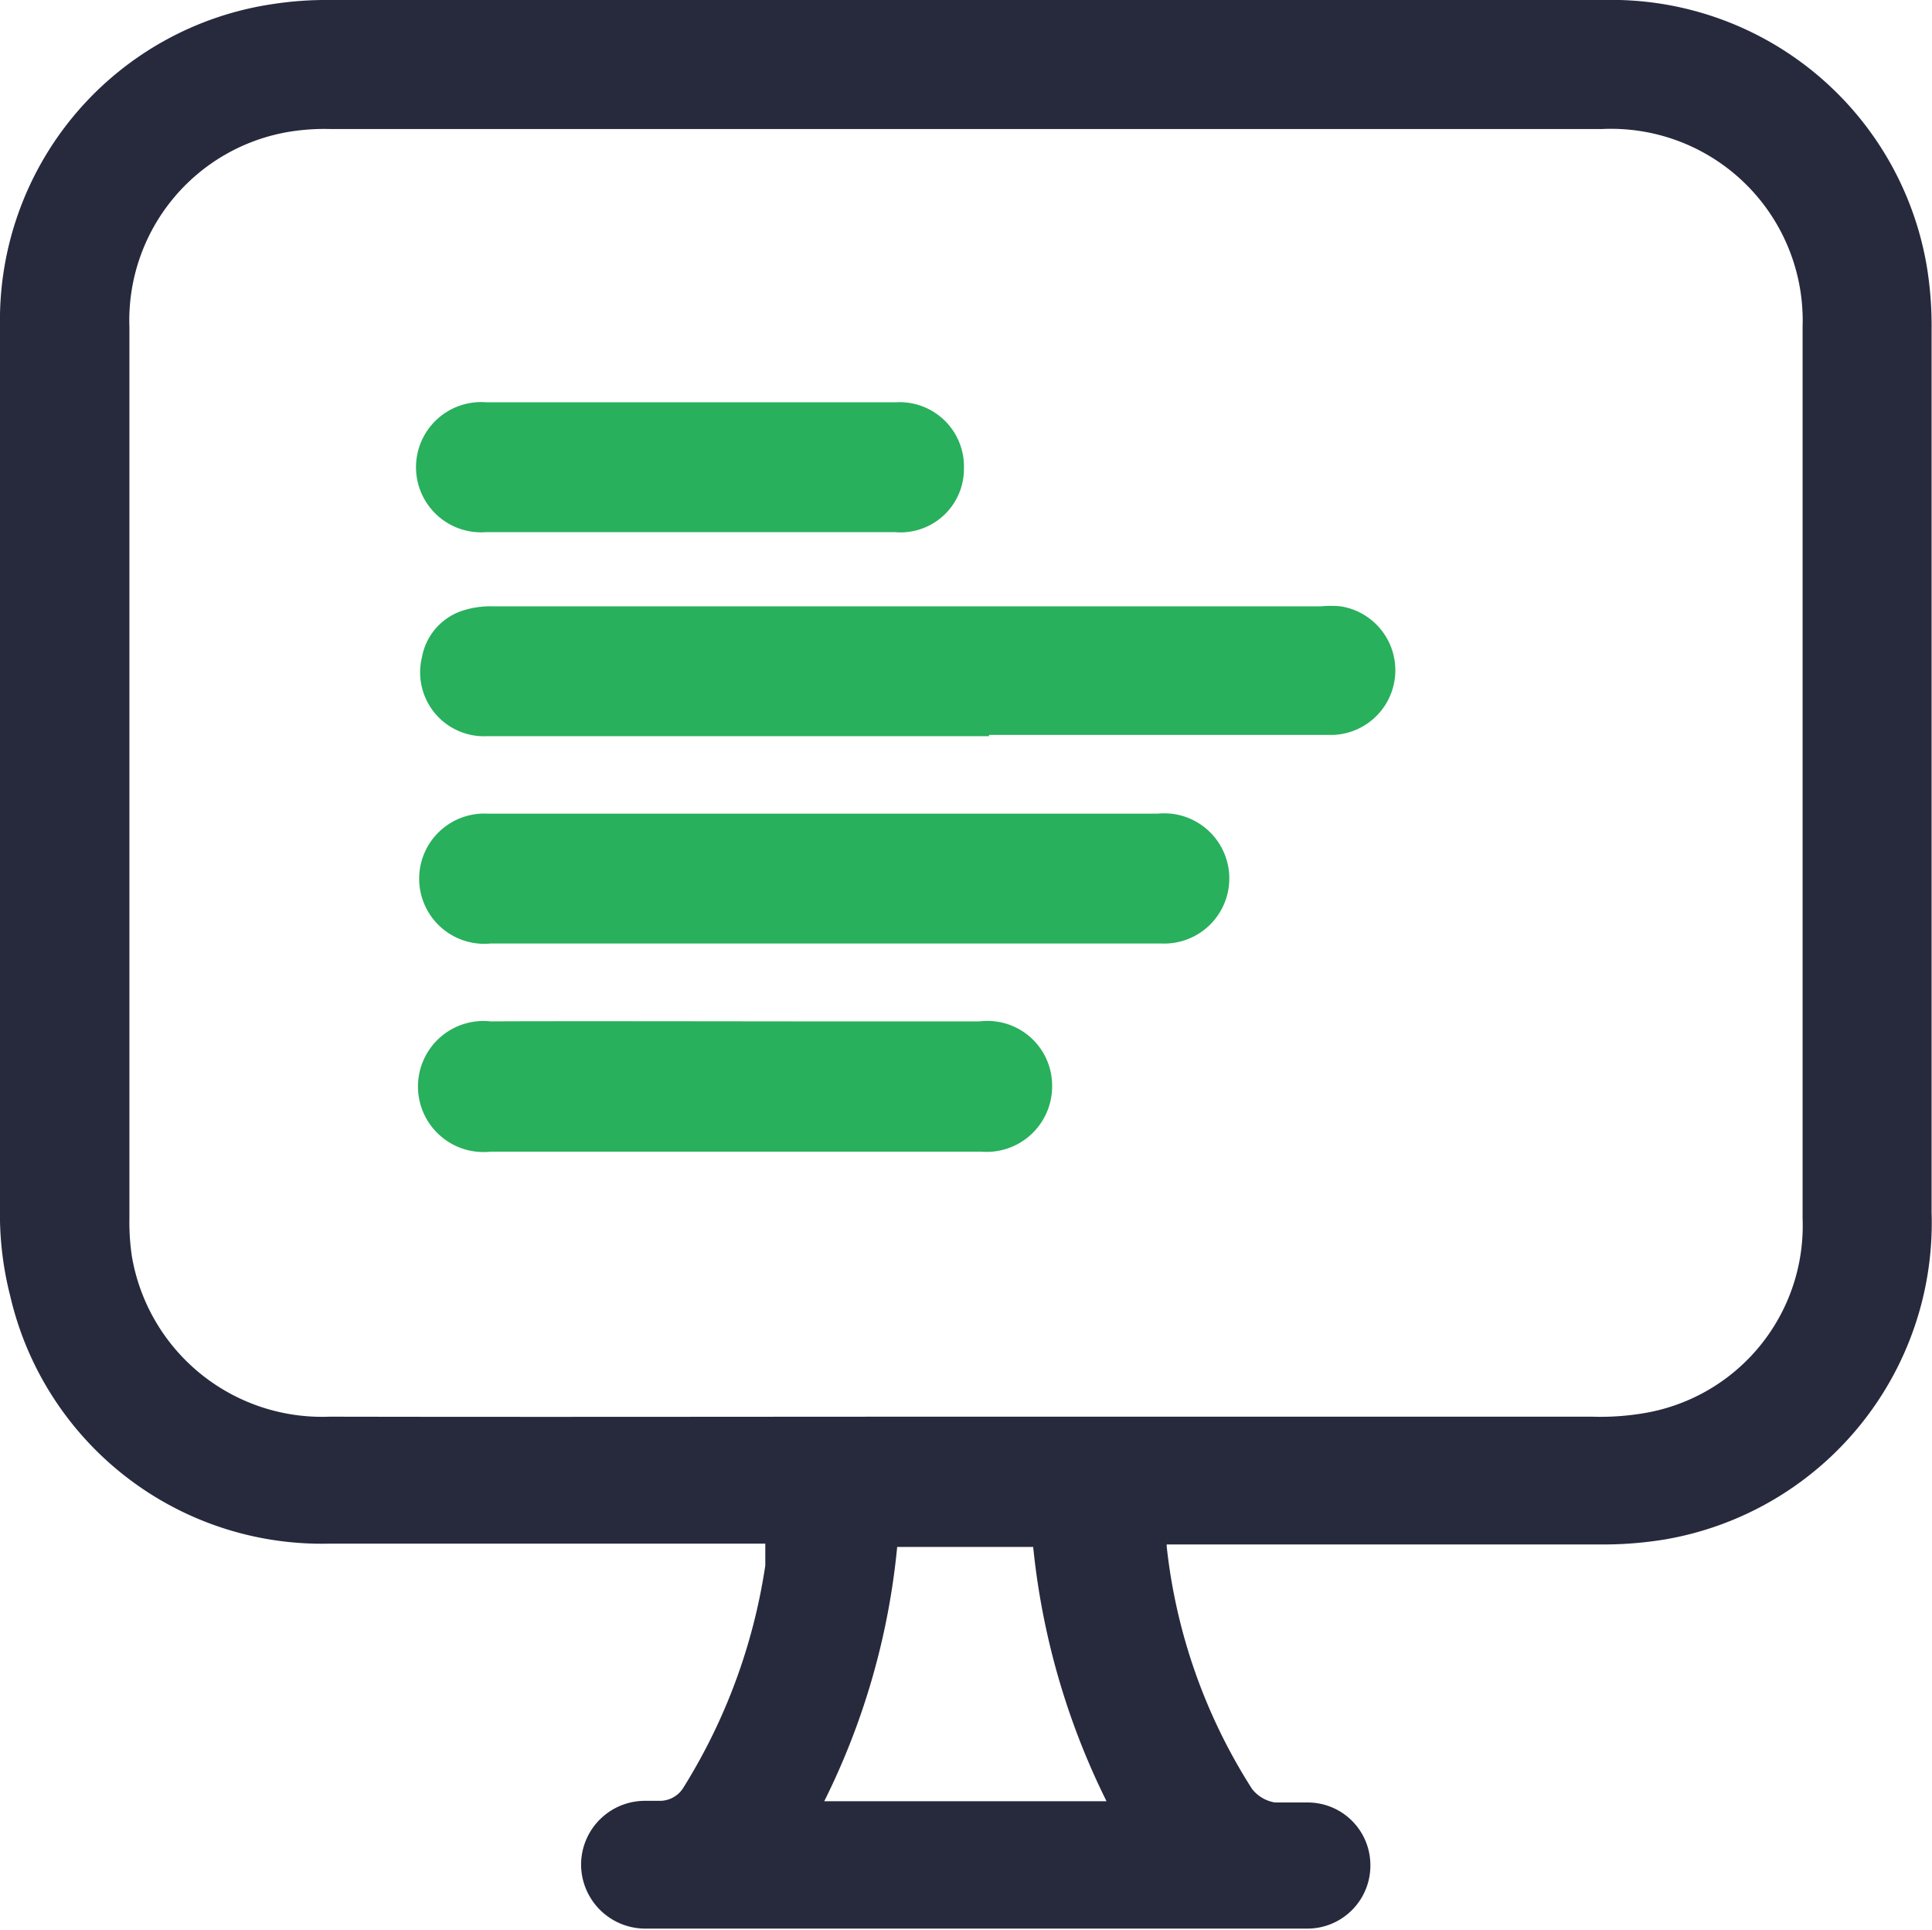 <svg xmlns="http://www.w3.org/2000/svg" viewBox="0 0 46.88 46.83"><defs><style>.cls-1{fill:#28b05c;}.cls-2{fill:#27293d;}</style></defs><g id="Layer_2" data-name="Layer 2"><g id="Layer_1-2" data-name="Layer 1"><path class="cls-1" d="M24,17.86H11.83a1.55,1.55,0,0,1-1.59-1.92,1.46,1.46,0,0,1,1-1.13,2.2,2.2,0,0,1,.72-.1h20.1a2.42,2.42,0,0,1,.47,0,1.57,1.57,0,0,1-.18,3.12H24Z"/><path class="cls-1" d="M21.93,19.74h6.16a1.58,1.58,0,1,1,.08,3.15c-1.09,0-2.18,0-3.26,0h-13a1.58,1.58,0,1,1-.08-3.15Z"/><path class="cls-1" d="M19.88,24.78c1.3,0,2.59,0,3.89,0a1.57,1.57,0,0,1,1.76,1.58,1.59,1.59,0,0,1-1.73,1.58H11.91a1.59,1.59,0,1,1,0-3.16C13.25,24.77,18.56,24.78,19.88,24.78Z"/><path class="cls-1" d="M18.8,12.91c-1,0-6,0-7,0a1.58,1.58,0,1,1,0-3.15c2,0,8,0,9.94,0a1.56,1.56,0,0,1,1.65,1.6,1.54,1.54,0,0,1-1.68,1.55Z"/><path class="cls-2" d="M28.31,37.52a13.63,13.63,0,0,0,2.07,5.88.88.88,0,0,0,.56.33c.33,0,.45,0,.79,0a1.52,1.52,0,0,1,1.52,1.44v0a1.53,1.53,0,0,1-1.53,1.62H15.65a1.56,1.56,0,0,1-1.55-1.55h0a1.55,1.55,0,0,1,1.57-1.55H16a.67.67,0,0,0,.57-.3,14.1,14.1,0,0,0,2-5.41c0-.15,0-.3,0-.53H18c-3.33,0-6.66,0-10,0a7.76,7.76,0,0,1-7.75-6A8,8,0,0,1,0,29.62Q0,18.76,0,7.9A7.75,7.75,0,0,1,6.61.1,8.47,8.47,0,0,1,8,0H38.91a7.76,7.76,0,0,1,7.85,6.5A8.87,8.87,0,0,1,46.87,8q0,10.71,0,21.42a7.79,7.79,0,0,1-6.48,7.93,9.26,9.26,0,0,1-1.58.12H28.31Zm-4.92-3.15H38.63a6.31,6.31,0,0,0,1.23-.08,4.61,4.61,0,0,0,3.88-4.73q0-10.81,0-21.63a4.65,4.65,0,0,0-4.86-4.8H8A5.28,5.28,0,0,0,7,3.2,4.64,4.64,0,0,0,3.14,7.94q0,10.81,0,21.62a5.61,5.61,0,0,0,.06.92A4.68,4.68,0,0,0,8,34.37C13.13,34.38,18.26,34.37,23.39,34.37ZM20,43.7h6.85a17.89,17.89,0,0,1-1.78-6.17h-3.3A17.57,17.57,0,0,1,20,43.7Z"/></g></g></svg>